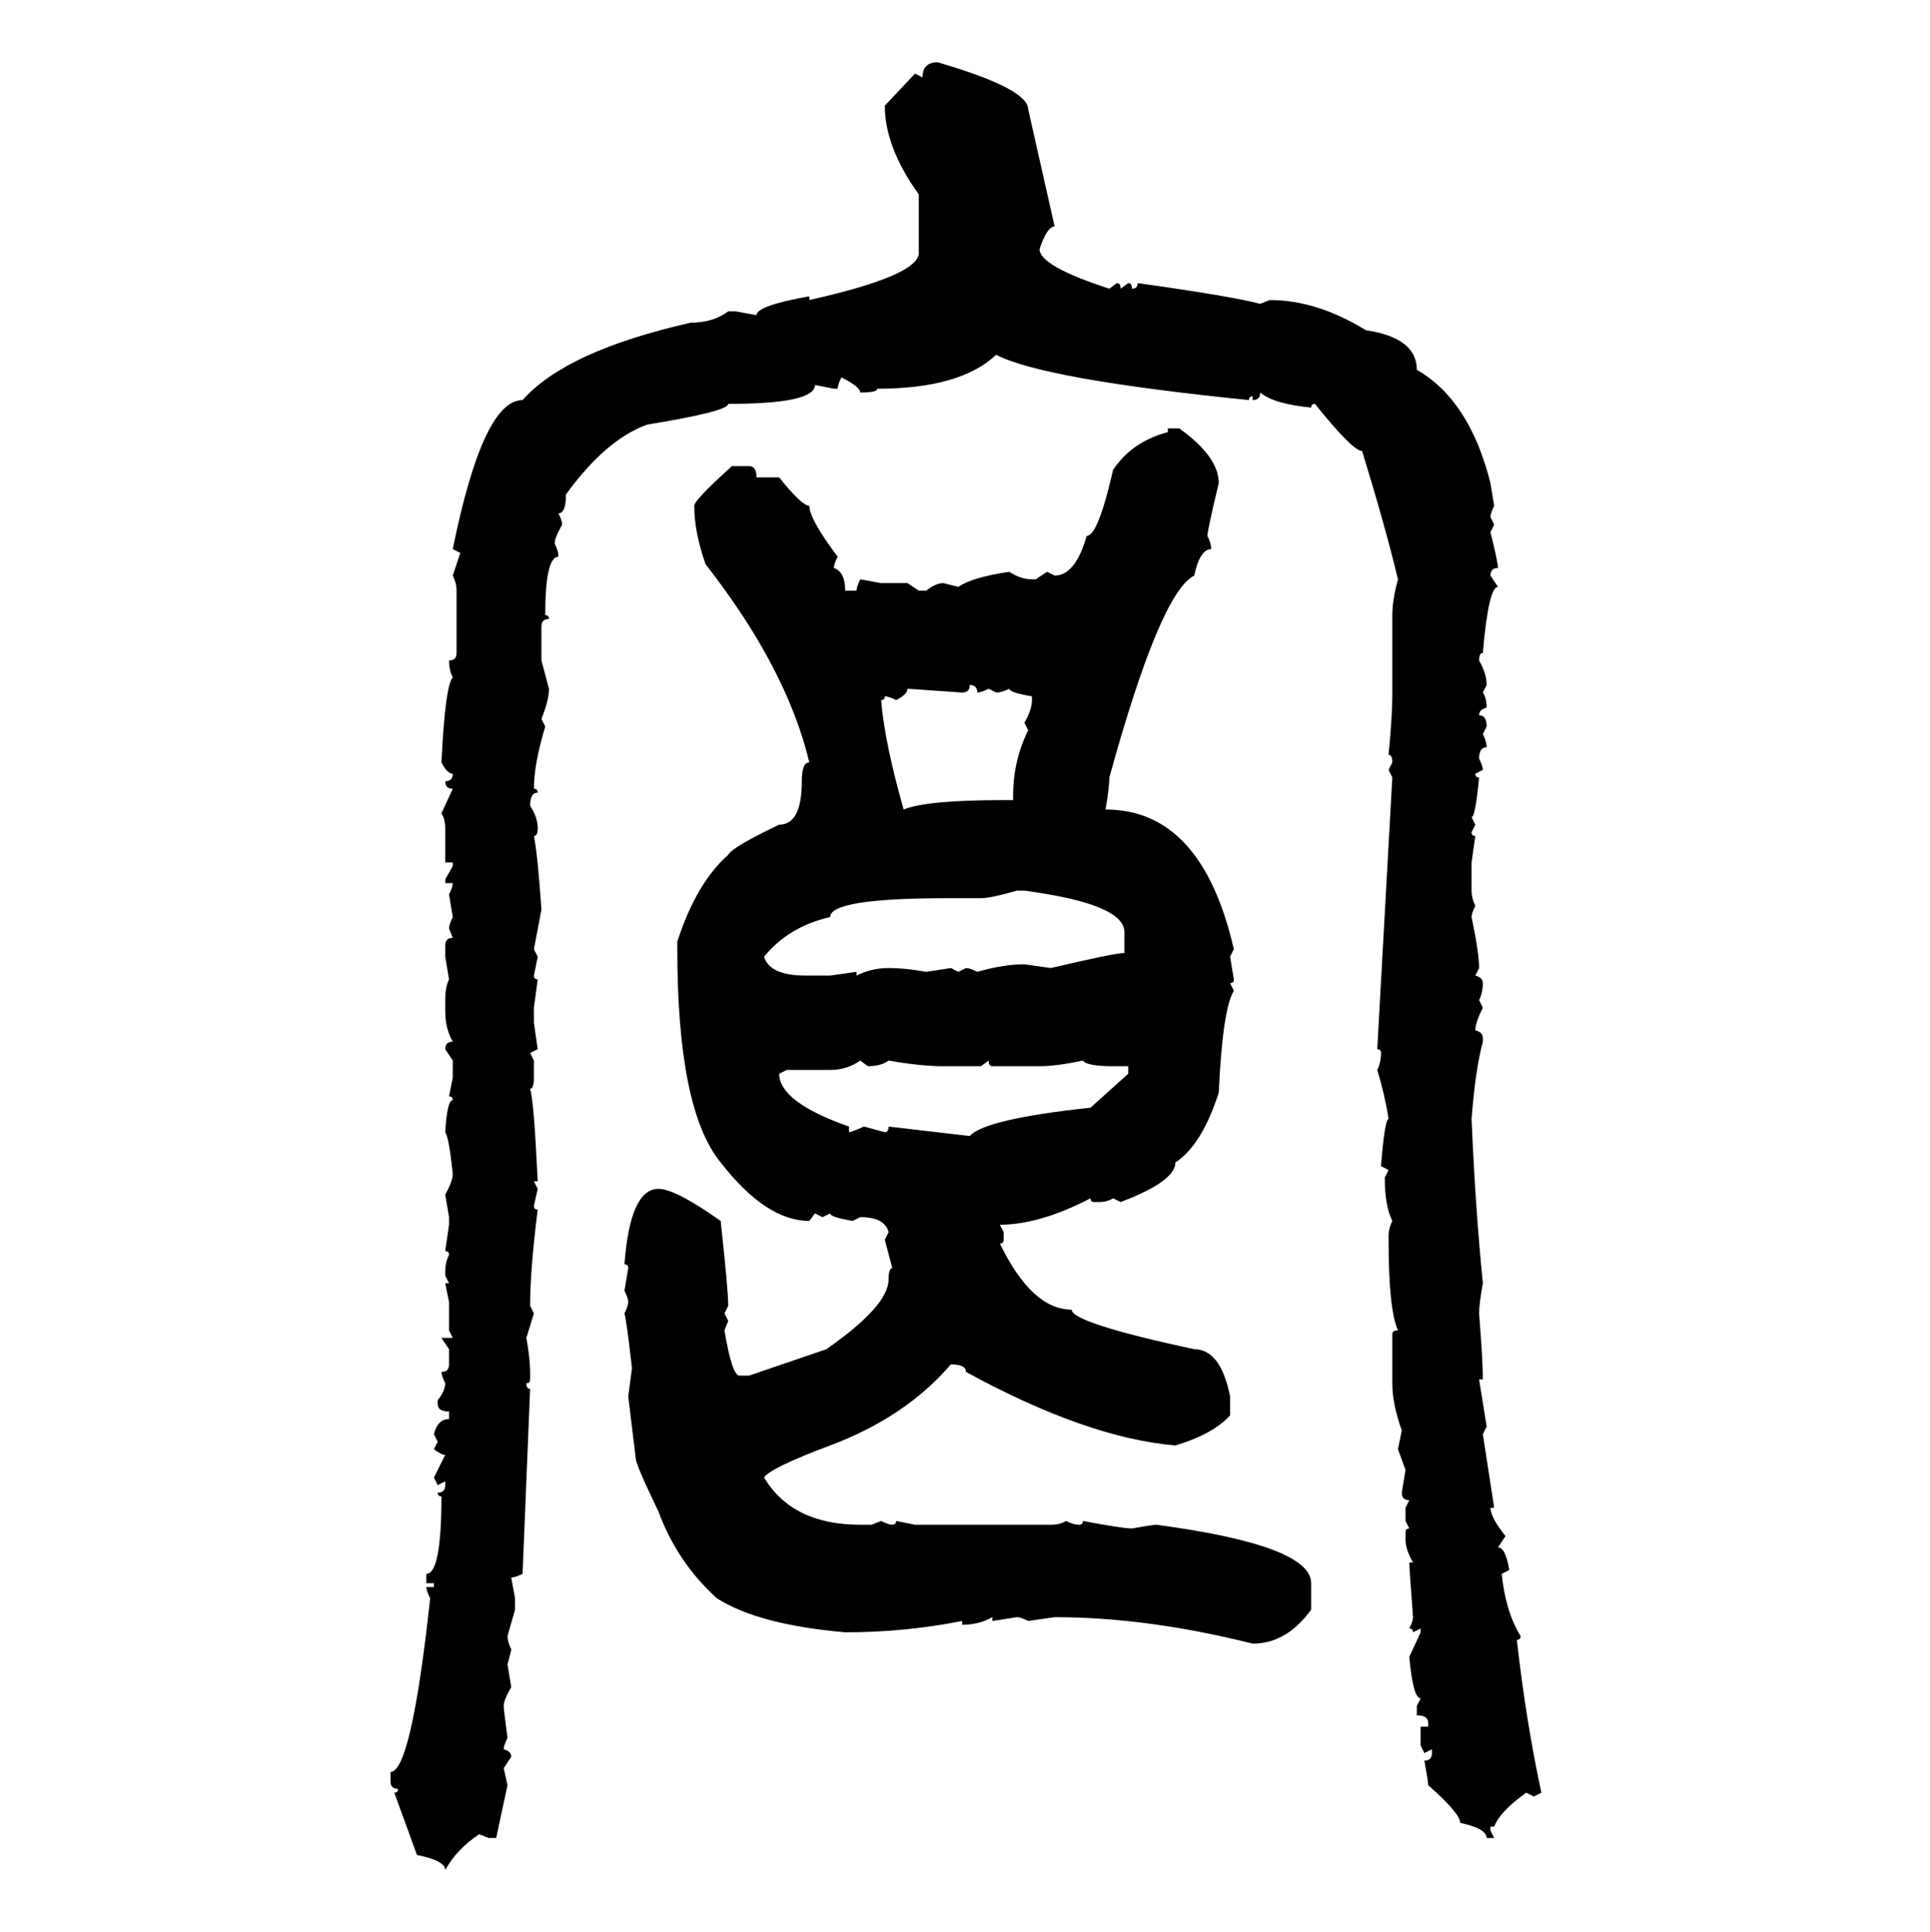 <svg xmlns="http://www.w3.org/2000/svg" xmlns:xlink="http://www.w3.org/1999/xlink" width="299.707" height="300"><path d="M145.61 9.67L145.61 9.67Q159.67 13.77 159.67 16.99L159.67 16.99L163.77 35.16Q162.60 35.16 161.43 38.67L161.43 38.67Q161.43 41.31 172.27 44.82L172.27 44.82L173.44 43.95Q174.02 43.95 174.02 44.82L174.02 44.82L175.20 43.95Q175.78 43.95 175.78 44.82L175.78 44.82Q176.66 44.82 176.66 43.95L176.66 43.95Q191.31 46.00 195.70 47.17L195.70 47.17L197.17 46.58Q204.49 46.58 212.11 51.27L212.11 51.27Q220.02 52.44 220.02 57.42L220.02 57.42Q228.22 62.11 231.45 75L231.45 75L232.03 78.52Q231.45 79.69 231.45 80.27L231.45 80.27L232.03 81.45L231.45 82.62Q232.62 87.30 232.62 88.18L232.62 88.18Q231.45 88.18 231.45 89.36L231.45 89.36L232.62 91.11Q231.15 91.11 230.27 101.37L230.27 101.37Q229.69 101.37 229.69 102.54L229.69 102.54Q230.86 104.59 230.86 106.35L230.86 106.35L230.27 107.52Q230.86 108.40 230.86 109.86L230.86 109.86Q229.69 110.16 229.69 111.04L229.69 111.04Q230.86 111.04 230.86 112.79L230.86 112.79L230.27 113.96Q230.86 115.14 230.86 116.02L230.86 116.02Q229.69 116.02 229.69 117.77L229.69 117.77Q230.27 118.95 230.27 119.53L230.27 119.53L229.10 120.12Q229.10 120.70 229.69 120.70L229.69 120.70Q229.10 126.86 228.52 126.86L228.52 126.86L229.10 128.03L228.52 129.20Q228.52 129.79 229.10 129.79L229.10 129.79L228.52 133.89L228.52 138.28Q228.52 139.45 229.10 140.63L229.10 140.63Q228.52 141.80 228.52 142.38L228.52 142.38Q229.69 147.95 229.69 150.29L229.69 150.29L229.10 151.46Q230.27 151.76 230.27 152.64L230.27 152.64Q230.27 154.10 229.69 155.27L229.69 155.27L230.27 156.45Q229.10 158.79 229.10 159.96L229.10 159.96Q230.27 160.25 230.27 161.13L230.27 161.13L230.27 161.72Q229.10 166.11 228.52 173.73L228.52 173.73Q229.10 187.50 230.27 199.22L230.27 199.22Q229.69 202.44 229.69 203.91L229.69 203.91Q230.27 211.23 230.27 214.16L230.27 214.16L229.69 214.16Q229.98 215.92 230.86 221.48L230.86 221.48L230.27 222.66L232.03 234.08L231.45 234.08Q231.45 235.55 233.79 238.48L233.79 238.48L232.62 240.23Q233.79 240.23 234.38 243.75L234.38 243.75L233.20 244.34Q233.79 250.20 236.13 254.00L236.13 254.00Q236.13 254.59 235.55 254.59L235.55 254.59Q237.01 267.48 239.36 278.32L239.36 278.32L238.18 278.91L237.01 278.32Q232.91 281.25 232.03 283.59L232.03 283.59L231.45 283.59L231.45 284.18L232.03 285.35L230.86 285.35Q230.86 283.89 226.76 283.01L226.76 283.01Q226.76 281.54 221.78 277.15L221.78 277.15Q221.78 276.56 221.19 273.34L221.19 273.34Q222.36 273.34 222.36 272.17L222.36 272.17L222.36 271.58L221.19 272.17L220.61 271.00L220.61 268.07L221.78 268.07L221.78 267.48Q221.78 266.31 220.02 266.31L220.02 266.31L220.02 264.84L220.61 263.67Q219.43 263.67 218.85 257.23L218.85 257.23L220.61 253.42L220.61 252.83L219.43 253.42Q219.43 252.83 218.85 252.83L218.85 252.83Q219.43 251.66 219.43 251.07L219.43 251.07Q218.85 243.46 218.85 242.58L218.85 242.58L219.43 242.58Q218.26 240.53 218.26 239.06L218.26 239.06L218.26 237.89Q218.26 237.30 218.85 237.30L218.85 237.30L218.26 236.13L218.26 234.08L218.85 232.91Q217.68 232.91 217.68 231.74L217.68 231.74L218.26 228.22L217.09 225L217.68 222.07Q216.21 217.97 216.21 214.75L216.21 214.75L216.21 207.13Q216.21 206.54 217.09 206.54L217.09 206.54Q215.63 203.32 215.63 192.48L215.63 192.48L215.63 191.89Q215.63 190.72 216.21 189.55L216.21 189.55Q215.04 187.21 215.04 182.81L215.04 182.81L215.63 181.64L214.45 181.05Q215.04 173.73 215.63 173.73L215.63 173.73Q215.04 169.92 213.87 166.11L213.87 166.11Q214.45 164.94 214.45 163.48L214.45 163.48Q214.45 162.89 213.87 162.89L213.87 162.89L216.21 120.70L215.63 119.53L216.21 118.36Q216.21 117.19 215.63 117.19L215.63 117.19Q216.21 111.04 216.21 108.11L216.21 108.11L216.21 95.51Q216.21 93.16 217.09 89.94L217.09 89.94Q215.04 81.45 211.52 70.02L211.52 70.02Q210.06 70.02 204.20 62.70L204.20 62.70Q203.61 62.70 203.61 63.28L203.61 63.28Q197.75 62.70 195.70 60.94L195.70 60.94Q195.70 62.11 194.53 62.11L194.53 62.11L194.53 61.52Q193.95 61.52 193.95 62.11L193.95 62.11Q162.01 58.89 154.69 55.08L154.69 55.08Q149.12 60.35 136.23 60.35L136.23 60.35Q136.23 60.94 133.59 60.94L133.59 60.94Q133.59 60.06 130.66 58.59L130.66 58.59Q130.08 59.77 130.08 60.35L130.08 60.35L129.49 60.35L126.56 59.77Q126.56 62.70 113.09 62.70L113.09 62.70Q113.09 63.87 100.49 65.92L100.49 65.92Q94.04 68.26 87.89 76.76L87.89 76.76Q87.89 79.69 86.72 79.69L86.72 79.69Q87.30 80.86 87.30 81.45L87.30 81.45Q86.13 83.50 86.13 84.38L86.13 84.38Q86.72 85.55 86.72 86.43L86.72 86.43Q84.67 86.43 84.67 95.51L84.67 95.51Q85.25 95.51 85.25 96.09L85.25 96.09Q84.08 96.09 84.08 97.27L84.08 97.27L84.08 102.54L85.25 106.93Q85.25 108.69 84.08 111.62L84.08 111.62L84.67 112.79Q82.91 118.65 82.91 122.46L82.91 122.46Q83.50 122.46 83.50 123.05L83.50 123.05Q82.32 123.05 82.32 125.10L82.32 125.10Q83.50 126.86 83.50 128.61L83.50 128.61Q83.50 129.79 82.91 129.79L82.91 129.79Q83.50 132.71 84.08 141.21L84.08 141.21L82.91 147.36L83.50 148.54L82.91 151.46Q82.91 152.05 83.50 152.05L83.50 152.05L82.91 156.45L82.91 158.79L83.50 162.89L82.32 163.48L82.91 164.65L82.91 167.29Q82.91 169.04 82.32 169.04L82.32 169.04Q82.91 170.80 83.50 183.40L83.50 183.40L82.91 183.40L83.50 184.57L82.91 187.21Q82.91 187.79 83.50 187.79L83.50 187.79Q82.32 197.17 82.32 202.73L82.32 202.73L82.91 203.91L81.74 207.71Q82.32 210.94 82.32 212.99L82.32 212.99L82.32 214.16Q82.32 214.75 81.74 214.75L81.74 214.75Q81.74 215.63 82.32 215.63L82.32 215.63L81.15 244.34Q79.98 244.92 79.39 244.92L79.39 244.92L79.98 248.14L79.98 249.90L78.81 254.00Q78.81 254.88 79.39 256.05L79.39 256.05Q79.39 256.35 78.81 258.40L78.81 258.40L79.39 261.91Q78.22 263.96 78.22 264.84L78.22 264.84Q78.22 265.43 78.81 269.82L78.81 269.82Q78.22 271.00 78.22 271.58L78.22 271.58Q79.39 271.88 79.39 272.75L79.39 272.75L78.22 274.51L78.81 277.15L77.05 285.35L75.88 285.35L74.41 284.77Q70.90 287.11 69.14 290.33L69.14 290.33Q69.14 288.87 64.75 287.99L64.75 287.99L61.23 278.32Q61.82 278.32 61.82 277.73L61.82 277.73Q60.64 277.73 60.64 276.56L60.64 276.56L60.64 275.10Q63.87 275.10 66.80 248.14L66.80 248.14Q66.21 246.97 66.21 246.39L66.21 246.39L67.38 246.39L67.38 245.80L66.21 245.80L66.21 244.34Q68.55 244.34 68.55 232.32L68.55 232.32Q67.97 232.32 67.97 231.74L67.97 231.74Q69.14 231.74 69.14 230.57L69.14 230.57L69.14 229.98L67.97 230.57L67.38 229.39L69.14 225.88Q68.55 225.88 67.38 225L67.38 225L67.97 223.83L67.38 222.66Q67.97 220.31 69.73 220.31L69.73 220.31L69.73 219.14Q67.97 219.14 67.97 217.97L67.97 217.97L67.97 217.38Q69.14 215.92 69.14 214.75L69.14 214.75Q68.55 213.57 68.55 212.99L68.55 212.99Q69.73 212.99 69.73 211.82L69.73 211.82L69.73 209.47L68.55 207.71L70.31 207.71L69.73 206.54L69.73 202.15L69.14 199.22L69.73 199.22L69.14 198.05L69.14 197.46Q69.14 196.00 69.73 194.82L69.73 194.82Q69.73 194.24 69.14 194.24L69.14 194.24L69.73 190.14L69.73 188.96L69.14 185.45Q70.31 183.40 70.31 182.23L70.31 182.23Q69.73 176.66 69.14 175.78L69.14 175.78Q69.43 170.80 70.31 170.80L70.31 170.80Q70.31 170.21 69.73 170.21L69.73 170.21L70.31 167.29L70.31 164.65L69.14 162.89Q69.14 161.72 70.31 161.72L70.31 161.72Q69.14 159.67 69.14 157.03L69.14 157.03L69.14 155.27Q69.14 153.22 69.73 152.05L69.73 152.05L69.14 148.54L69.14 146.78Q69.14 145.61 70.31 145.61L70.31 145.61L69.73 144.14Q69.73 143.55 70.31 142.38L70.31 142.38L69.73 138.87Q70.31 137.70 70.31 137.11L70.31 137.11L69.14 137.11L69.14 136.52L70.31 134.47L70.31 133.89L69.14 133.89L69.14 128.61Q69.14 127.15 68.55 126.27L68.55 126.27L70.31 122.46Q69.14 122.46 69.14 121.29L69.14 121.29Q70.31 121.29 70.31 120.12L70.31 120.12Q69.43 120.12 68.55 118.36L68.55 118.36Q69.14 106.35 70.31 105.18L70.31 105.18Q69.73 104.00 69.73 102.54L69.73 102.54Q70.90 102.54 70.90 101.37L70.90 101.37L70.90 91.70Q70.90 90.53 70.31 89.36L70.31 89.36L71.48 85.84L70.31 85.25Q75 62.11 81.15 62.11L81.15 62.11Q87.89 54.49 107.23 50.10L107.23 50.10Q110.74 50.10 113.09 48.34L113.09 48.34L114.26 48.34L117.48 48.93Q117.48 47.46 125.68 46.00L125.68 46.00L125.68 46.58Q142.68 42.77 142.68 39.26L142.68 39.26L142.68 30.18Q137.40 22.85 137.40 16.41L137.40 16.41L142.09 11.43L143.26 12.01Q143.26 9.67 145.61 9.67ZM181.35 67.09L181.35 66.50L183.11 66.50Q189.26 70.90 189.26 75L189.26 75Q187.50 82.32 187.50 83.20L187.50 83.20Q188.09 84.38 188.09 85.25L188.09 85.25Q186.33 85.25 185.45 89.36L185.45 89.36Q180.18 91.99 172.27 120.70L172.27 120.70Q172.27 122.17 171.68 125.68L171.68 125.68Q186.62 125.68 191.60 147.36L191.60 147.36L191.02 148.54L191.60 152.05Q191.60 152.64 191.02 152.64L191.02 152.64L191.60 153.81Q189.84 156.74 189.26 169.63L189.26 169.63Q186.62 177.83 182.52 180.47L182.52 180.47Q182.52 183.40 174.02 186.62L174.02 186.62L172.85 186.04Q171.97 186.62 170.51 186.62L170.51 186.62L169.92 186.62Q169.34 186.62 169.34 186.04L169.34 186.04Q161.43 190.14 155.27 190.14L155.27 190.14L155.86 191.31L155.86 192.48Q155.86 193.07 155.27 193.07L155.27 193.07Q160.25 203.32 166.41 203.32L166.41 203.32Q166.41 205.37 185.45 209.47L185.45 209.47Q189.55 209.47 191.02 216.80L191.02 216.80L191.02 219.73Q188.38 222.66 182.52 224.41L182.52 224.41Q168.75 223.24 150 212.99L150 212.99Q150 211.82 147.66 211.82L147.66 211.82Q140.63 220.02 128.91 224.41L128.91 224.41Q119.53 227.93 118.65 229.39L118.65 229.39Q123.05 236.72 133.59 236.72L133.59 236.72L135.35 236.72L136.82 236.13Q137.99 236.72 138.57 236.72L138.57 236.72Q139.16 236.72 139.16 236.13L139.16 236.13L142.09 236.72L163.18 236.72Q164.65 236.72 165.53 236.13L165.53 236.13Q166.70 236.72 167.58 236.72L167.58 236.72Q168.16 236.72 168.16 236.13L168.16 236.13Q174.32 237.30 175.78 237.30L175.78 237.30Q179.00 236.72 179.59 236.72L179.59 236.72Q203.61 239.94 203.61 245.80L203.61 245.80L203.61 249.90Q199.80 255.18 194.53 255.18L194.53 255.18Q178.13 251.07 163.77 251.07L163.77 251.07L159.67 251.66Q158.50 251.07 157.91 251.07L157.91 251.07L154.10 251.66L154.10 251.07Q152.05 252.25 149.41 252.25L149.41 252.25L149.41 251.66Q140.63 253.42 131.25 253.42L131.25 253.42Q117.77 252.25 111.33 248.14L111.33 248.14Q105.18 242.58 102.25 234.67L102.25 234.67Q98.73 227.34 98.73 226.46L98.73 226.46L97.56 216.80L98.14 212.40Q97.27 204.79 96.97 203.91L96.97 203.91Q97.56 202.73 97.56 202.15L97.56 202.15Q97.56 201.56 96.97 200.39L96.97 200.39L97.56 196.88Q97.56 196.29 96.97 196.29L96.97 196.29Q97.85 184.57 102.25 184.57L102.25 184.57Q104.88 184.57 111.91 189.55L111.91 189.55Q113.09 200.39 113.09 202.73L113.09 202.73L112.50 203.91L113.09 205.08L112.50 206.54Q113.67 213.57 114.84 213.57L114.84 213.57L116.31 213.57L128.32 209.47Q137.99 202.73 137.99 198.63L137.99 198.63Q137.99 196.88 138.57 196.88L138.57 196.88L137.40 192.48L137.99 191.31Q137.40 188.96 133.59 188.96L133.59 188.96L132.42 189.55Q128.91 188.96 128.91 188.38L128.91 188.38L127.73 188.96L126.56 188.38L125.68 189.55Q118.95 189.55 111.91 180.47L111.91 180.47Q105.18 172.27 105.18 147.36L105.18 147.36L105.18 146.19Q108.11 137.11 113.09 132.71L113.09 132.71Q113.67 131.54 121.00 128.03L121.00 128.03Q124.51 128.03 124.51 121.29L124.51 121.29Q124.51 118.36 125.68 118.36L125.68 118.36Q122.17 103.71 109.57 87.60L109.57 87.60Q107.81 82.62 107.81 78.52L107.81 78.52Q107.81 77.64 113.67 72.36L113.67 72.36L116.31 72.36Q117.48 72.36 117.48 74.12L117.48 74.12L121.00 74.12Q124.51 78.52 125.68 78.52L125.68 78.52Q125.68 80.57 130.08 86.43L130.08 86.43Q129.49 87.60 129.49 88.18L129.49 88.18Q131.25 88.77 131.25 91.70L131.25 91.70L133.01 91.70Q133.01 91.11 133.59 89.94L133.59 89.94L136.82 90.53L140.92 90.53L142.68 91.70L143.85 91.70Q145.31 90.53 146.48 90.53L146.48 90.53L148.83 91.11Q150.88 89.65 156.74 88.77L156.74 88.77Q158.50 89.94 160.25 89.94L160.25 89.94L160.84 89.94L162.60 88.77L163.77 89.36Q166.99 89.36 168.75 83.20L168.75 83.20Q170.51 83.20 172.85 72.95L172.85 72.95Q175.78 68.55 181.35 67.09L181.35 67.09ZM150.59 106.35L150.59 106.35Q150.59 107.52 149.41 107.52L149.41 107.52L140.92 106.93Q140.92 107.81 139.16 108.69L139.16 108.69Q137.99 108.11 137.40 108.11L137.40 108.11Q137.40 108.69 136.82 108.69L136.82 108.69Q137.40 115.43 140.33 125.68L140.33 125.68Q143.85 124.22 155.86 124.22L155.86 124.22L157.32 124.22L157.32 123.63Q157.32 118.07 159.67 113.38L159.67 113.38L159.08 112.21Q160.25 110.16 160.25 108.69L160.25 108.69L160.25 108.11Q156.74 107.52 156.74 106.93L156.74 106.93Q155.57 107.52 154.69 107.52L154.69 107.52L153.52 106.93Q152.34 107.52 151.76 107.52L151.76 107.52Q151.76 106.35 150.59 106.35ZM152.34 139.45L152.34 139.45L147.07 139.45Q128.91 139.45 128.91 142.38L128.91 142.38Q122.46 143.85 118.65 148.54L118.65 148.54Q119.53 151.46 125.10 151.46L125.10 151.46L128.91 151.46L133.01 150.88L133.01 151.46Q135.35 150.29 137.99 150.29L137.99 150.29Q140.63 150.29 143.85 150.88L143.85 150.88L147.66 150.29L148.83 150.88L150 150.29Q150.59 150.29 151.76 150.88L151.76 150.88Q155.86 149.71 159.08 149.71L159.08 149.71L163.18 150.29Q173.14 147.95 174.61 147.95L174.61 147.95L174.61 144.73Q174.61 140.33 159.08 138.28L159.08 138.28L157.91 138.28Q153.81 139.45 152.34 139.45ZM128.91 166.11L128.91 166.11L122.17 166.11L121.00 166.70Q121.00 171.09 131.84 174.90L131.84 174.90L131.84 175.78Q132.13 175.78 134.18 174.90L134.18 174.90L137.40 175.78Q137.99 175.78 137.99 174.90L137.99 174.90L150.59 176.37Q152.93 173.73 169.34 171.97L169.34 171.97L175.20 166.70L175.20 165.53L172.85 165.53Q168.75 165.53 168.16 164.65L168.16 164.65Q164.06 165.53 161.43 165.53L161.43 165.53L154.10 165.53Q153.52 165.53 153.52 164.65L153.52 164.65L152.34 165.53L146.48 165.53Q142.97 165.53 137.99 164.65L137.99 164.65Q136.82 165.53 134.77 165.53L134.77 165.53L133.59 164.65Q131.54 166.11 128.91 166.11Z"/></svg>